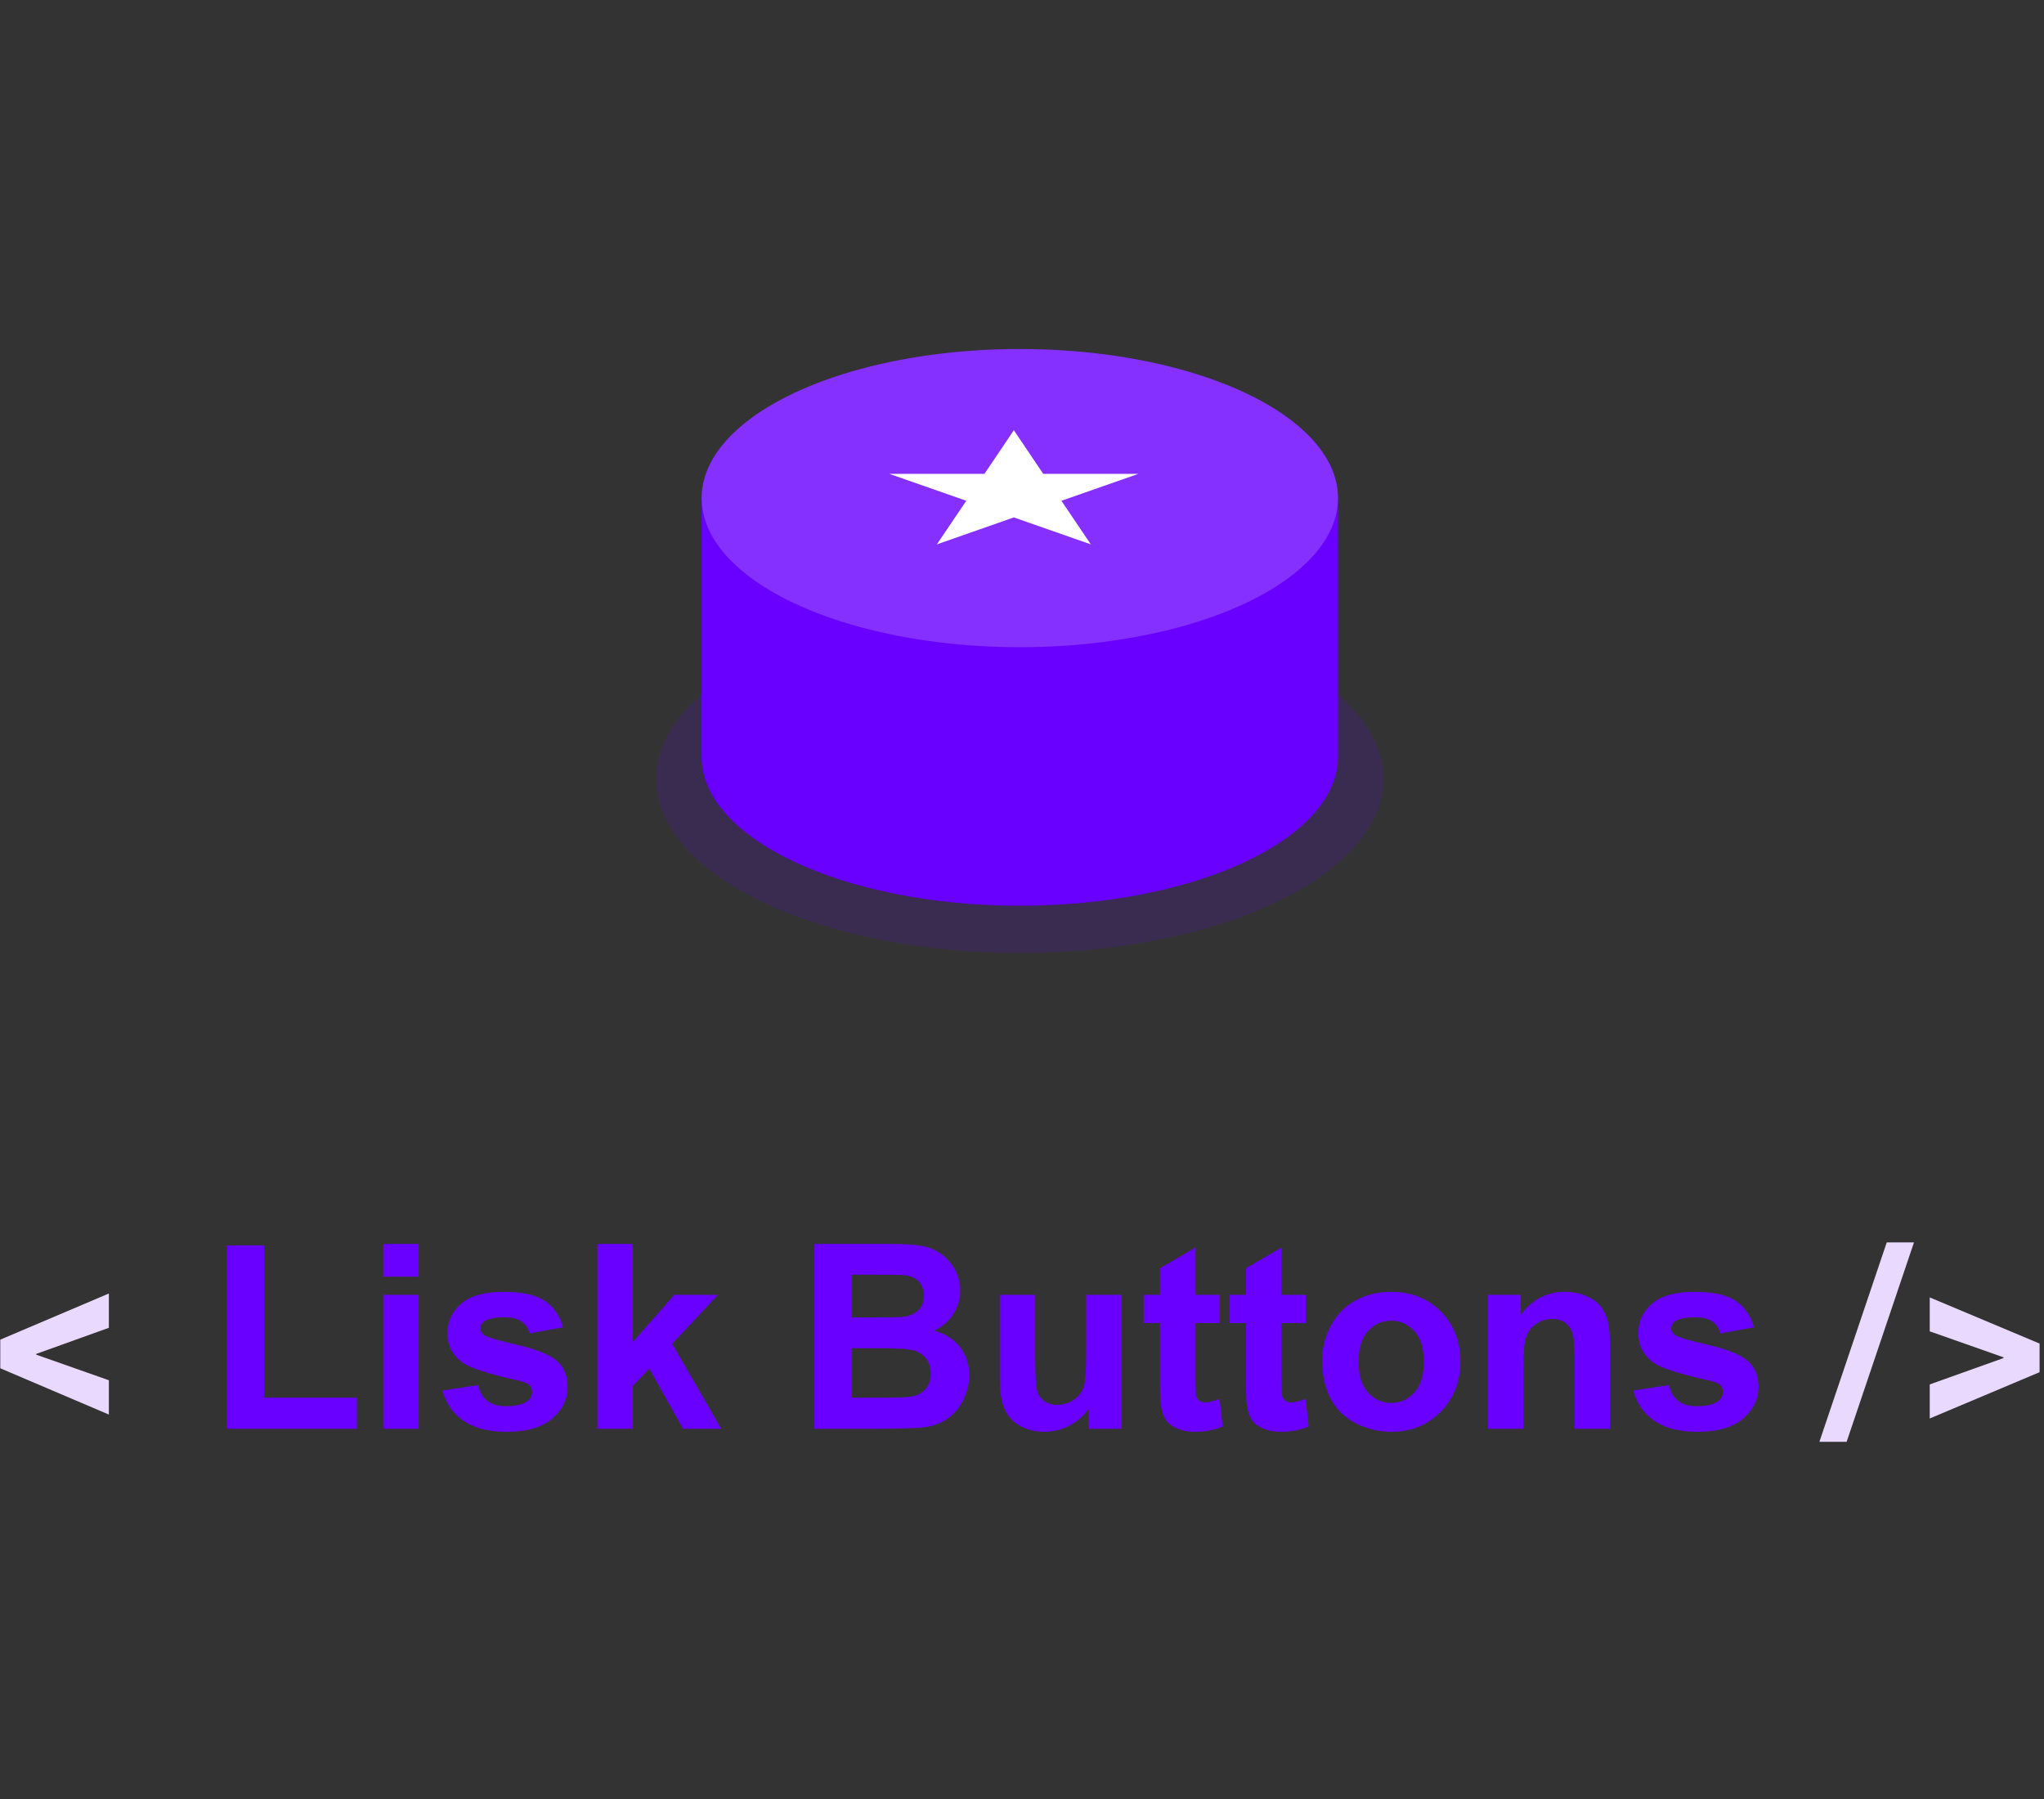 <svg viewBox="0 0 434 382" xmlns="http://www.w3.org/2000/svg" fill-rule="evenodd" clip-rule="evenodd" stroke-linejoin="round" stroke-miterlimit="1.414">
  <rect x="0" y="0" width="434" height="382" fill="#333333" stroke="none"/>
  <path fill="none" d="M.06.089h433v380H.06z"/>
  <clipPath id="a">
    <path d="M.06.089h433v380H.06z"/>
  </clipPath>
  <g clip-path="url(#a)">
    <ellipse cx="216.534" cy="165.355" rx="77.226" ry="36.946" fill="#6900ff" fill-opacity=".151"/>
    <path d="M148.972 105.54c.235-17.377 30.418-31.451 67.562-31.451 37.289 0 67.564 14.184 67.564 31.656v54.881c0 17.471-30.275 31.656-67.564 31.656-37.289 0-67.563-14.185-67.563-31.656v-54.881l.001-.205z" fill="#6900ff"/>
    <ellipse cx="216.534" cy="105.745" rx="67.563" ry="31.656" fill="#fff" fill-opacity=".19"/>
    <path d="M215.268 91.34l6.243 9.254h20.204l-16.345 5.719 6.243 9.253-16.345-5.719-16.345 5.719 6.243-9.253-16.345-5.719h20.204l6.243-9.254z" fill="#fff"/>
    <g fill-rule="nonzero">
      <path d="M48.146 303.325v-38.928h7.926v32.315h19.707v6.613H48.146zm33.23-32.288v-6.961H88.9v6.961h-7.524zm0 32.288v-28.433H88.9v28.433h-7.524zm12.585-8.112l7.551-1.151c.321 1.463.972 2.574 1.954 3.333.982.758 2.357 1.138 4.124 1.138 1.946 0 3.409-.357 4.391-1.071.661-.5.991-1.169.991-2.008 0-.571-.179-1.044-.536-1.419-.375-.357-1.214-.687-2.517-.991-6.069-1.338-9.916-2.561-11.54-3.668-2.25-1.535-3.374-3.667-3.374-6.398 0-2.463.973-4.534 2.918-6.212 1.946-1.677 4.963-2.516 9.051-2.516 3.891 0 6.783.633 8.675 1.901 1.893 1.267 3.196 3.141 3.91 5.622l-7.096 1.312c-.303-1.107-.879-1.955-1.727-2.544-.848-.589-2.057-.883-3.628-.883-1.982 0-3.401.277-4.258.83-.571.392-.857.901-.857 1.526 0 .535.25.99.75 1.365.679.5 3.022 1.205 7.029 2.115 4.008.911 6.806 2.026 8.394 3.347 1.571 1.339 2.357 3.204 2.357 5.595 0 2.606-1.089 4.846-3.267 6.72-2.178 1.874-5.4 2.811-9.666 2.811-3.874 0-6.94-.785-9.198-2.356-2.258-1.57-3.735-3.703-4.431-6.398zm32.881 8.112v-39.249h7.524v20.829l8.81-10.013h9.264l-9.72 10.388 10.416 18.045h-8.113l-7.149-12.771-3.508 3.668v9.103h-7.524zm46.082-39.249h15.691c3.106 0 5.422.13 6.949.388 1.526.259 2.892.799 4.096 1.62 1.205.821 2.21 1.914 3.013 3.28.803 1.365 1.205 2.896 1.205 4.591 0 1.839-.496 3.525-1.486 5.06-.991 1.535-2.334 2.687-4.03 3.454 2.392.696 4.23 1.883 5.516 3.561 1.285 1.678 1.928 3.65 1.928 5.917 0 1.784-.415 3.52-1.245 5.207-.831 1.687-1.964 3.034-3.401 4.043-1.437 1.008-3.209 1.628-5.315 1.86-1.321.143-4.508.232-9.559.268h-13.362v-39.249zm7.926 6.533v9.076h5.195c3.088 0 5.007-.045 5.757-.134 1.356-.161 2.423-.629 3.199-1.406.777-.776 1.165-1.798 1.165-3.065 0-1.214-.335-2.2-1.004-2.959-.669-.758-1.665-1.218-2.986-1.378-.785-.09-3.043-.134-6.774-.134h-4.552zm0 15.608v10.495h7.337c2.856 0 4.668-.08 5.435-.241 1.179-.214 2.138-.736 2.879-1.566.741-.83 1.111-1.941 1.111-3.333 0-1.178-.286-2.178-.857-2.999-.571-.821-1.397-1.419-2.477-1.794-1.08-.374-3.423-.562-7.028-.562h-6.4zm50.313 17.108v-4.257c-1.035 1.517-2.397 2.713-4.083 3.588-1.687.874-3.468 1.311-5.342 1.311-1.91 0-3.624-.419-5.141-1.258-1.518-.839-2.616-2.017-3.294-3.534-.678-1.517-1.017-3.614-1.017-6.291v-17.992h7.524v13.065c0 3.998.138 6.448.415 7.35.276.901.781 1.615 1.513 2.141.732.527 1.66.79 2.784.79 1.286 0 2.437-.352 3.455-1.057 1.017-.705 1.713-1.58 2.088-2.624s.562-3.601.562-7.67v-11.995h7.525v28.433h-6.989zm27.821-28.433v5.997h-5.141v11.459c0 2.32.049 3.672.147 4.056.098.384.321.701.669.951.348.25.772.374 1.272.374.696 0 1.705-.241 3.026-.722l.642 5.836c-1.749.75-3.73 1.124-5.944 1.124-1.357 0-2.579-.227-3.668-.682-1.089-.455-1.888-1.044-2.397-1.767-.509-.723-.861-1.7-1.057-2.932-.161-.874-.241-2.641-.241-5.301v-12.396h-3.455v-5.997h3.455v-5.649l7.551-4.39v10.039h5.141zm18.261 0v5.997h-5.141v11.459c0 2.32.049 3.672.147 4.056.099.384.322.701.67.951.348.25.772.374 1.272.374.696 0 1.704-.241 3.025-.722l.643 5.836c-1.749.75-3.731 1.124-5.944 1.124-1.357 0-2.58-.227-3.669-.682-1.089-.455-1.887-1.044-2.396-1.767-.509-.723-.862-1.7-1.058-2.932-.161-.874-.241-2.641-.241-5.301v-12.396h-3.454v-5.997h3.454v-5.649l7.551-4.39v10.039h5.141zm3.481 13.815c0-2.499.616-4.917 1.848-7.255 1.231-2.339 2.976-4.123 5.234-5.355 2.259-1.231 4.78-1.847 7.565-1.847 4.302 0 7.827 1.396 10.576 4.19 2.749 2.793 4.124 6.323 4.124 10.588 0 4.302-1.388 7.867-4.164 10.696-2.776 2.829-6.27 4.243-10.483 4.243-2.606 0-5.092-.589-7.457-1.767s-4.164-2.904-5.395-5.18c-1.232-2.276-1.848-5.047-1.848-8.313zm7.712.402c0 2.82.669 4.979 2.008 6.479 1.339 1.499 2.99 2.249 4.954 2.249 1.963 0 3.61-.75 4.94-2.249 1.33-1.5 1.995-3.677 1.995-6.533 0-2.784-.665-4.926-1.995-6.425-1.33-1.5-2.977-2.249-4.94-2.249-1.964 0-3.615.749-4.954 2.249-1.339 1.499-2.008 3.659-2.008 6.479zm53.392 14.216h-7.524v-14.511c0-3.07-.161-5.055-.482-5.957-.322-.901-.844-1.602-1.567-2.101-.723-.5-1.593-.75-2.61-.75-1.304 0-2.473.357-3.508 1.071-1.035.714-1.745 1.66-2.129 2.838-.384 1.178-.576 3.355-.576 6.532v12.878h-7.524v-28.433h6.989v4.177c2.481-3.213 5.605-4.819 9.372-4.819 1.66 0 3.177.299 4.552.897 1.374.598 2.414 1.361 3.119 2.289.705.928 1.196 1.981 1.473 3.159.276 1.178.415 2.865.415 5.06v17.67zm4.98-8.112l7.551-1.151c.322 1.463.973 2.574 1.955 3.333.982.758 2.356 1.138 4.123 1.138 1.946 0 3.41-.357 4.392-1.071.66-.5.991-1.169.991-2.008 0-.571-.179-1.044-.536-1.419-.375-.357-1.214-.687-2.517-.991-6.069-1.338-9.916-2.561-11.541-3.668-2.249-1.535-3.373-3.667-3.373-6.398 0-2.463.972-4.534 2.918-6.212 1.946-1.677 4.963-2.516 9.051-2.516 3.891 0 6.783.633 8.675 1.901 1.892 1.267 3.195 3.141 3.91 5.622l-7.096 1.312c-.304-1.107-.879-1.955-1.727-2.544-.848-.589-2.058-.883-3.629-.883-1.981 0-3.4.277-4.257.83-.571.392-.857.901-.857 1.526 0 .535.25.99.75 1.365.678.5 3.021 1.205 7.029 2.115 4.007.911 6.805 2.026 8.394 3.347 1.571 1.339 2.356 3.204 2.356 5.595 0 2.606-1.088 4.846-3.266 6.72-2.178 1.874-5.4 2.811-9.667 2.811-3.873 0-6.939-.785-9.197-2.356-2.258-1.57-3.736-3.703-4.432-6.398z" fill="#6900ff"/>
      <path d="M7.691 287.428v.161l15.424 5.434v7.283L.06 290.48v-6.077l23.055-9.799v7.282l-15.424 5.542zm384.401 18.661h-5.783l14.298-42.328h5.784l-14.299 42.328zm33.31-17.778v-.16l-15.664-5.515v-7.202l23.322 9.799v6.077l-23.322 9.826v-7.229l15.664-5.596z" fill="#e9d9ff"/>
    </g>
  </g>
</svg>

